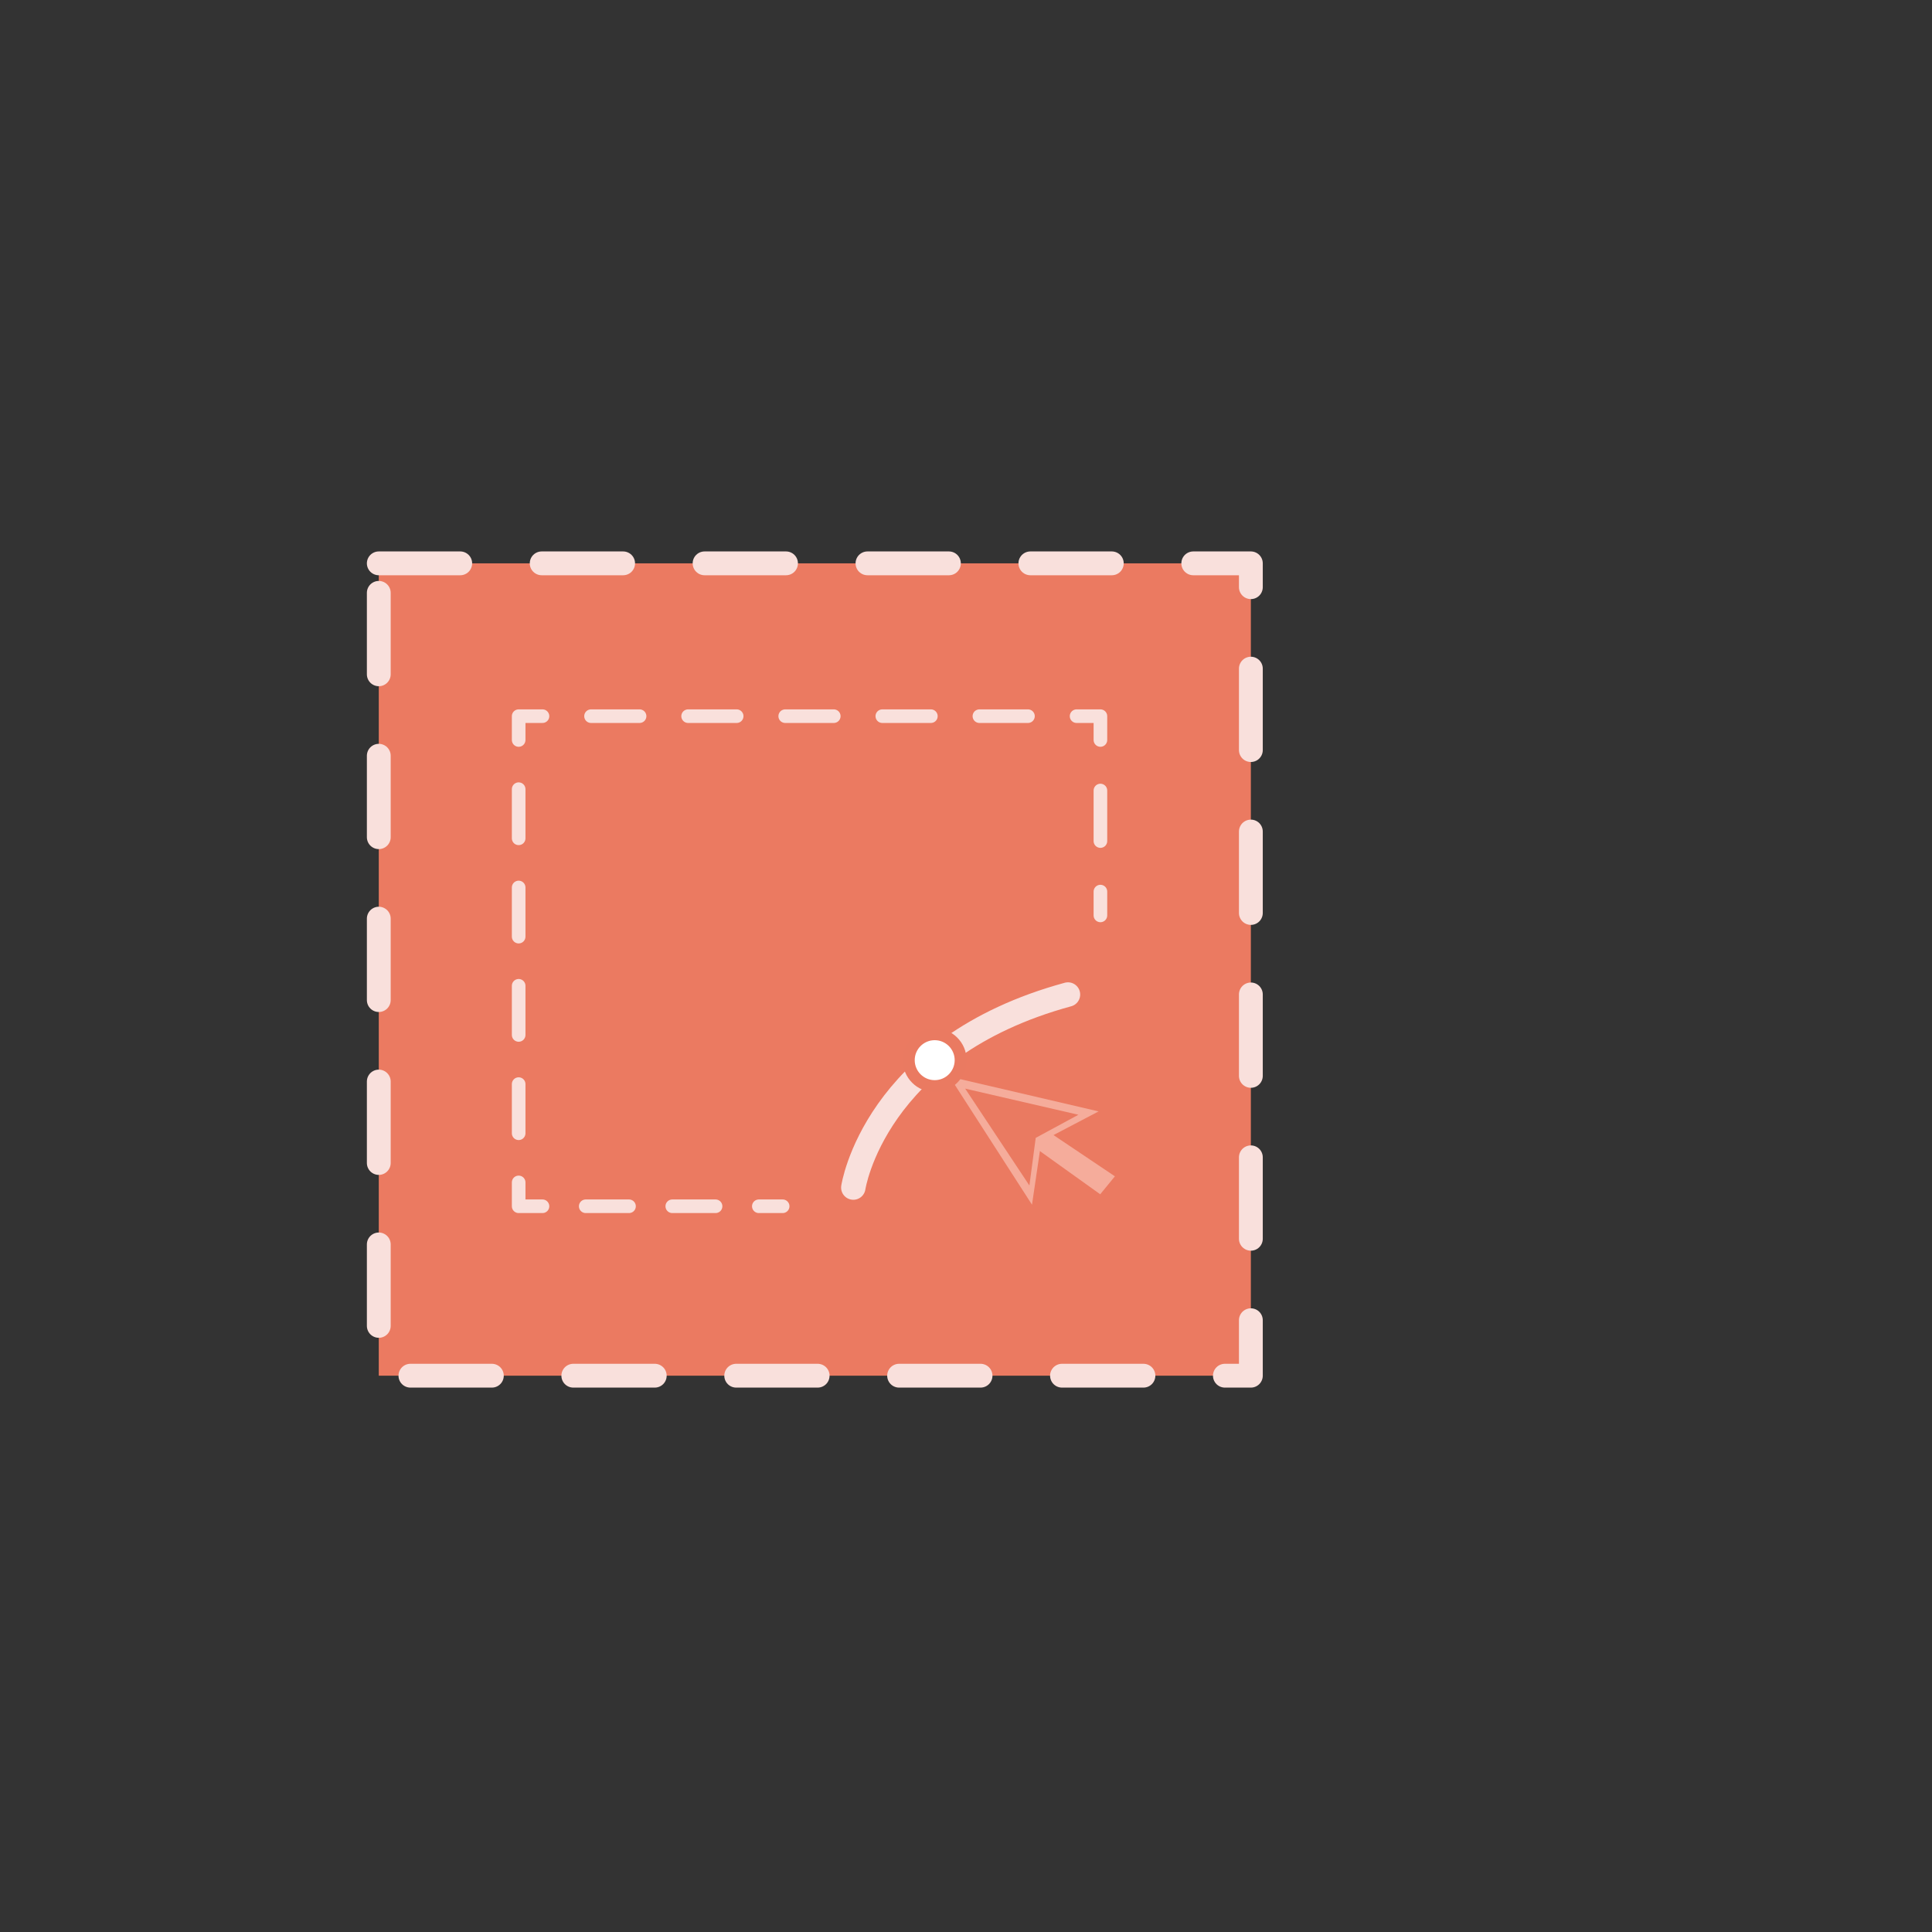<svg xmlns="http://www.w3.org/2000/svg" id="Layer_1" data-name="Layer 1" viewBox="0 0 700 700"><rect x="0" y="0" width="700" height="700" fill="#333333" stroke="none"/><defs><style> .cls-1 { stroke-dasharray: 0 0 18.31 18.31; } .cls-1, .cls-2, .cls-3, .cls-4, .cls-5, .cls-6, .cls-7, .cls-8 { stroke-linecap: round; stroke-linejoin: round; } .cls-1, .cls-2, .cls-3, .cls-4, .cls-6, .cls-7, .cls-8 { stroke: #f9e0dc; } .cls-1, .cls-2, .cls-4, .cls-6, .cls-7, .cls-8 { fill: none; } .cls-1, .cls-2, .cls-4, .cls-7, .cls-8 { stroke-width: 4.93px; } .cls-9 { fill: #f5ac9b; } .cls-2 { stroke-dasharray: 0 0 17.81 17.81; } .cls-3 { fill: #eb7a61; stroke-dasharray: 0 0 29.51 29.51; stroke-width: 8.63px; } .cls-4 { stroke-dasharray: 0 0 17.59 17.59; } .cls-5 { fill: #fff; stroke: #ea7a61; stroke-width: 4.32px; } .cls-10 { fill: #ea7a61; } .cls-6 { stroke-width: 8.84px; } .cls-8 { stroke-dasharray: 0 0 15.68 15.68; } </style></defs><rect class="cls-3" x="137.24" y="204.11" width="315.97" height="294.33"></rect><g><line class="cls-7" x1="283.57" y1="437.05" x2="274.94" y2="437.05"></line><line class="cls-8" x1="259.26" y1="437.05" x2="204.39" y2="437.05"></line><polyline class="cls-7" points="196.55 437.05 187.92 437.05 187.92 428.41"></polyline><line class="cls-2" x1="187.92" y1="410.6" x2="187.92" y2="277.01"></line><polyline class="cls-7" points="187.92 268.11 187.92 259.48 196.55 259.48"></polyline><line class="cls-4" x1="214.14" y1="259.48" x2="381.27" y2="259.48"></line><polyline class="cls-7" points="390.07 259.48 398.7 259.48 398.7 268.11"></polyline><line class="cls-1" x1="398.7" y1="286.42" x2="398.7" y2="313.89"></line><line class="cls-7" x1="398.7" y1="323.04" x2="398.7" y2="331.67"></line></g><g><g><polygon class="cls-9" points="374.21 415.23 398.63 432.71 403.95 426.2 378.17 408.89 374.21 415.23"></polygon><polygon class="cls-9" points="373.91 436.48 344.04 390.09 398.05 402.68 377.29 413.57 373.91 436.48"></polygon><polygon class="cls-10" points="372.97 429.53 349.7 394.43 390.73 403.9 375.26 412.27 372.97 429.53"></polygon></g><path class="cls-6" d="m309.17,430.28s7.54-50.82,77.78-69.95"></path><circle class="cls-5" cx="338.66" cy="384.12" r="9.4"></circle></g></svg>